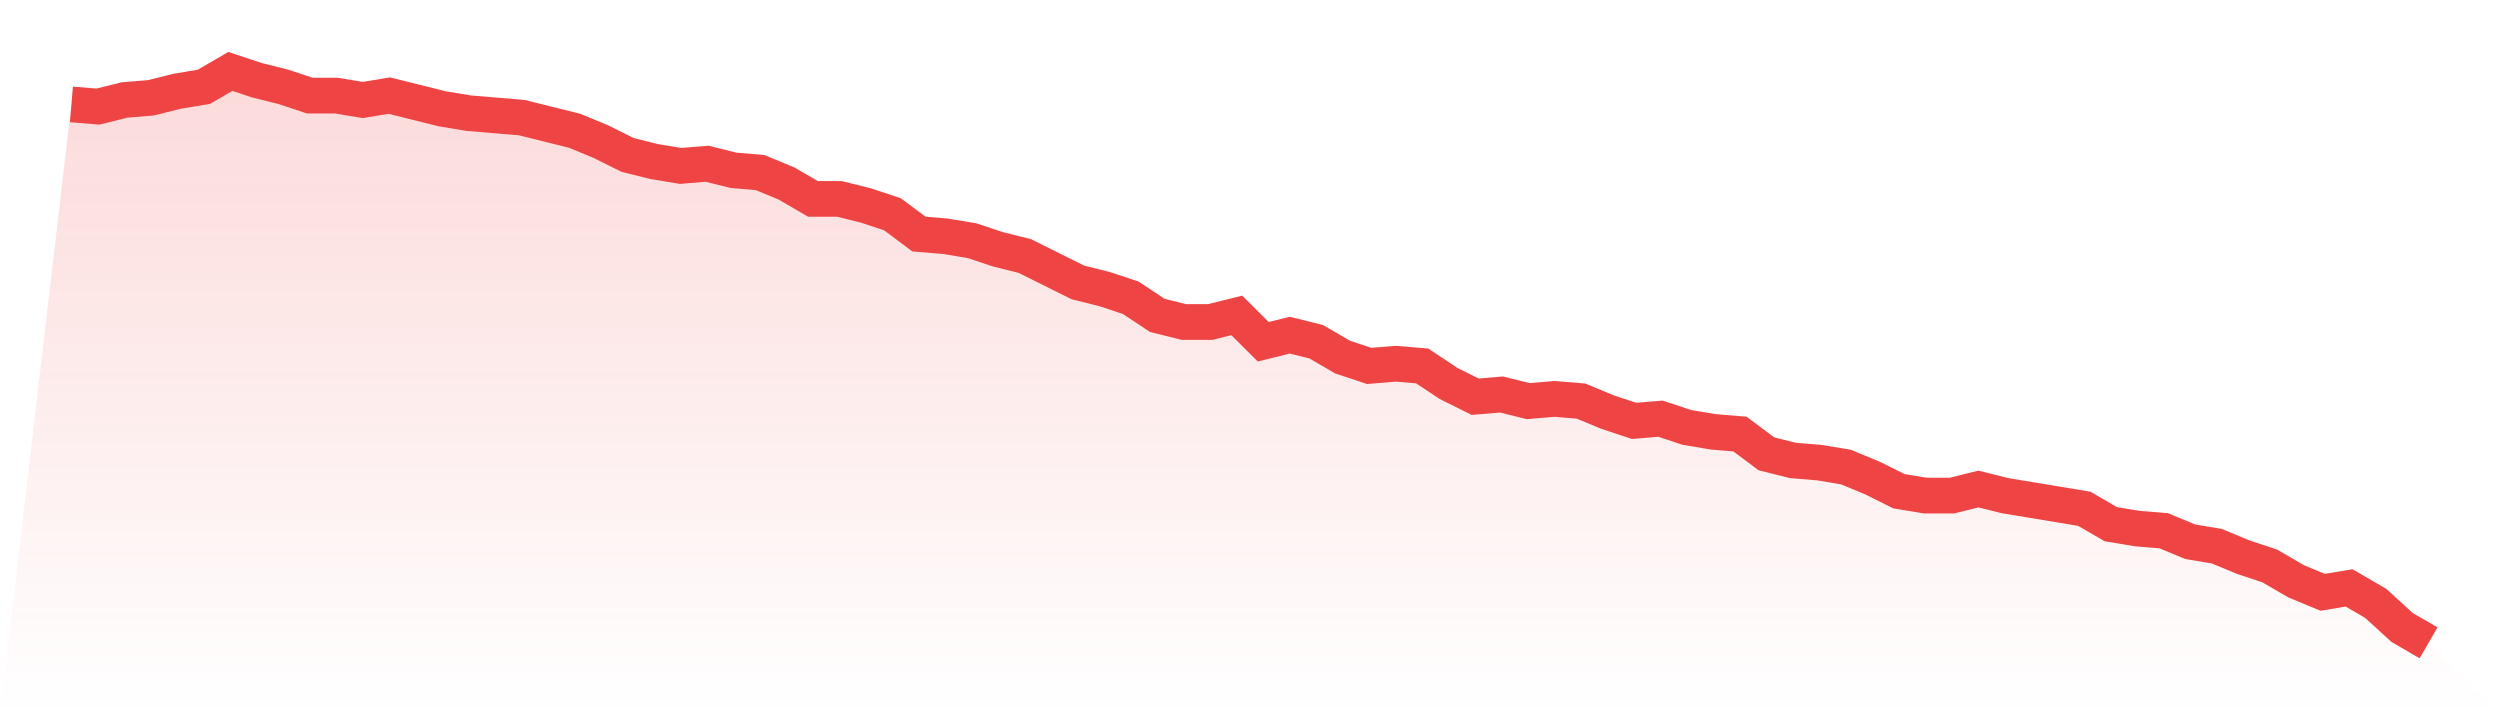 <svg viewBox="0 0 140 40" xmlns="http://www.w3.org/2000/svg">
<defs>
<linearGradient id="gradient" x1="0" x2="0" y1="0" y2="1">
<stop offset="0%" stop-color="#ef4444" stop-opacity="0.2"/>
<stop offset="100%" stop-color="#ef4444" stop-opacity="0"/>
</linearGradient>
</defs>
<path d="M4,5.846 L4,5.846 L5.483,5.969 L6.966,5.6 L8.449,5.477 L9.933,5.108 L11.416,4.862 L12.899,4 L14.382,4.492 L15.865,4.862 L17.348,5.354 L18.831,5.354 L20.315,5.6 L21.798,5.354 L23.281,5.723 L24.764,6.092 L26.247,6.338 L27.73,6.462 L29.213,6.585 L30.697,6.954 L32.18,7.323 L33.663,7.938 L35.146,8.677 L36.629,9.046 L38.112,9.292 L39.596,9.169 L41.079,9.538 L42.562,9.662 L44.045,10.277 L45.528,11.138 L47.011,11.138 L48.494,11.508 L49.978,12 L51.461,13.108 L52.944,13.231 L54.427,13.477 L55.91,13.969 L57.393,14.338 L58.876,15.077 L60.36,15.815 L61.843,16.185 L63.326,16.677 L64.809,17.662 L66.292,18.031 L67.775,18.031 L69.258,17.662 L70.742,19.138 L72.225,18.769 L73.708,19.138 L75.191,20 L76.674,20.492 L78.157,20.369 L79.64,20.492 L81.124,21.477 L82.607,22.215 L84.09,22.092 L85.573,22.462 L87.056,22.338 L88.539,22.462 L90.022,23.077 L91.506,23.569 L92.989,23.446 L94.472,23.938 L95.955,24.185 L97.438,24.308 L98.921,25.415 L100.404,25.785 L101.888,25.908 L103.371,26.154 L104.854,26.769 L106.337,27.508 L107.82,27.754 L109.303,27.754 L110.787,27.385 L112.27,27.754 L113.753,28 L115.236,28.246 L116.719,28.492 L118.202,29.354 L119.685,29.6 L121.169,29.723 L122.652,30.338 L124.135,30.585 L125.618,31.2 L127.101,31.692 L128.584,32.554 L130.067,33.169 L131.551,32.923 L133.034,33.785 L134.517,35.138 L136,36 L140,40 L0,40 z" fill="url(#gradient)"/>
<path d="M4,5.846 L4,5.846 L5.483,5.969 L6.966,5.6 L8.449,5.477 L9.933,5.108 L11.416,4.862 L12.899,4 L14.382,4.492 L15.865,4.862 L17.348,5.354 L18.831,5.354 L20.315,5.6 L21.798,5.354 L23.281,5.723 L24.764,6.092 L26.247,6.338 L27.73,6.462 L29.213,6.585 L30.697,6.954 L32.18,7.323 L33.663,7.938 L35.146,8.677 L36.629,9.046 L38.112,9.292 L39.596,9.169 L41.079,9.538 L42.562,9.662 L44.045,10.277 L45.528,11.138 L47.011,11.138 L48.494,11.508 L49.978,12 L51.461,13.108 L52.944,13.231 L54.427,13.477 L55.91,13.969 L57.393,14.338 L58.876,15.077 L60.36,15.815 L61.843,16.185 L63.326,16.677 L64.809,17.662 L66.292,18.031 L67.775,18.031 L69.258,17.662 L70.742,19.138 L72.225,18.769 L73.708,19.138 L75.191,20 L76.674,20.492 L78.157,20.369 L79.64,20.492 L81.124,21.477 L82.607,22.215 L84.09,22.092 L85.573,22.462 L87.056,22.338 L88.539,22.462 L90.022,23.077 L91.506,23.569 L92.989,23.446 L94.472,23.938 L95.955,24.185 L97.438,24.308 L98.921,25.415 L100.404,25.785 L101.888,25.908 L103.371,26.154 L104.854,26.769 L106.337,27.508 L107.82,27.754 L109.303,27.754 L110.787,27.385 L112.27,27.754 L113.753,28 L115.236,28.246 L116.719,28.492 L118.202,29.354 L119.685,29.6 L121.169,29.723 L122.652,30.338 L124.135,30.585 L125.618,31.2 L127.101,31.692 L128.584,32.554 L130.067,33.169 L131.551,32.923 L133.034,33.785 L134.517,35.138 L136,36" fill="none" stroke="#ef4444" stroke-width="2"/>
</svg>